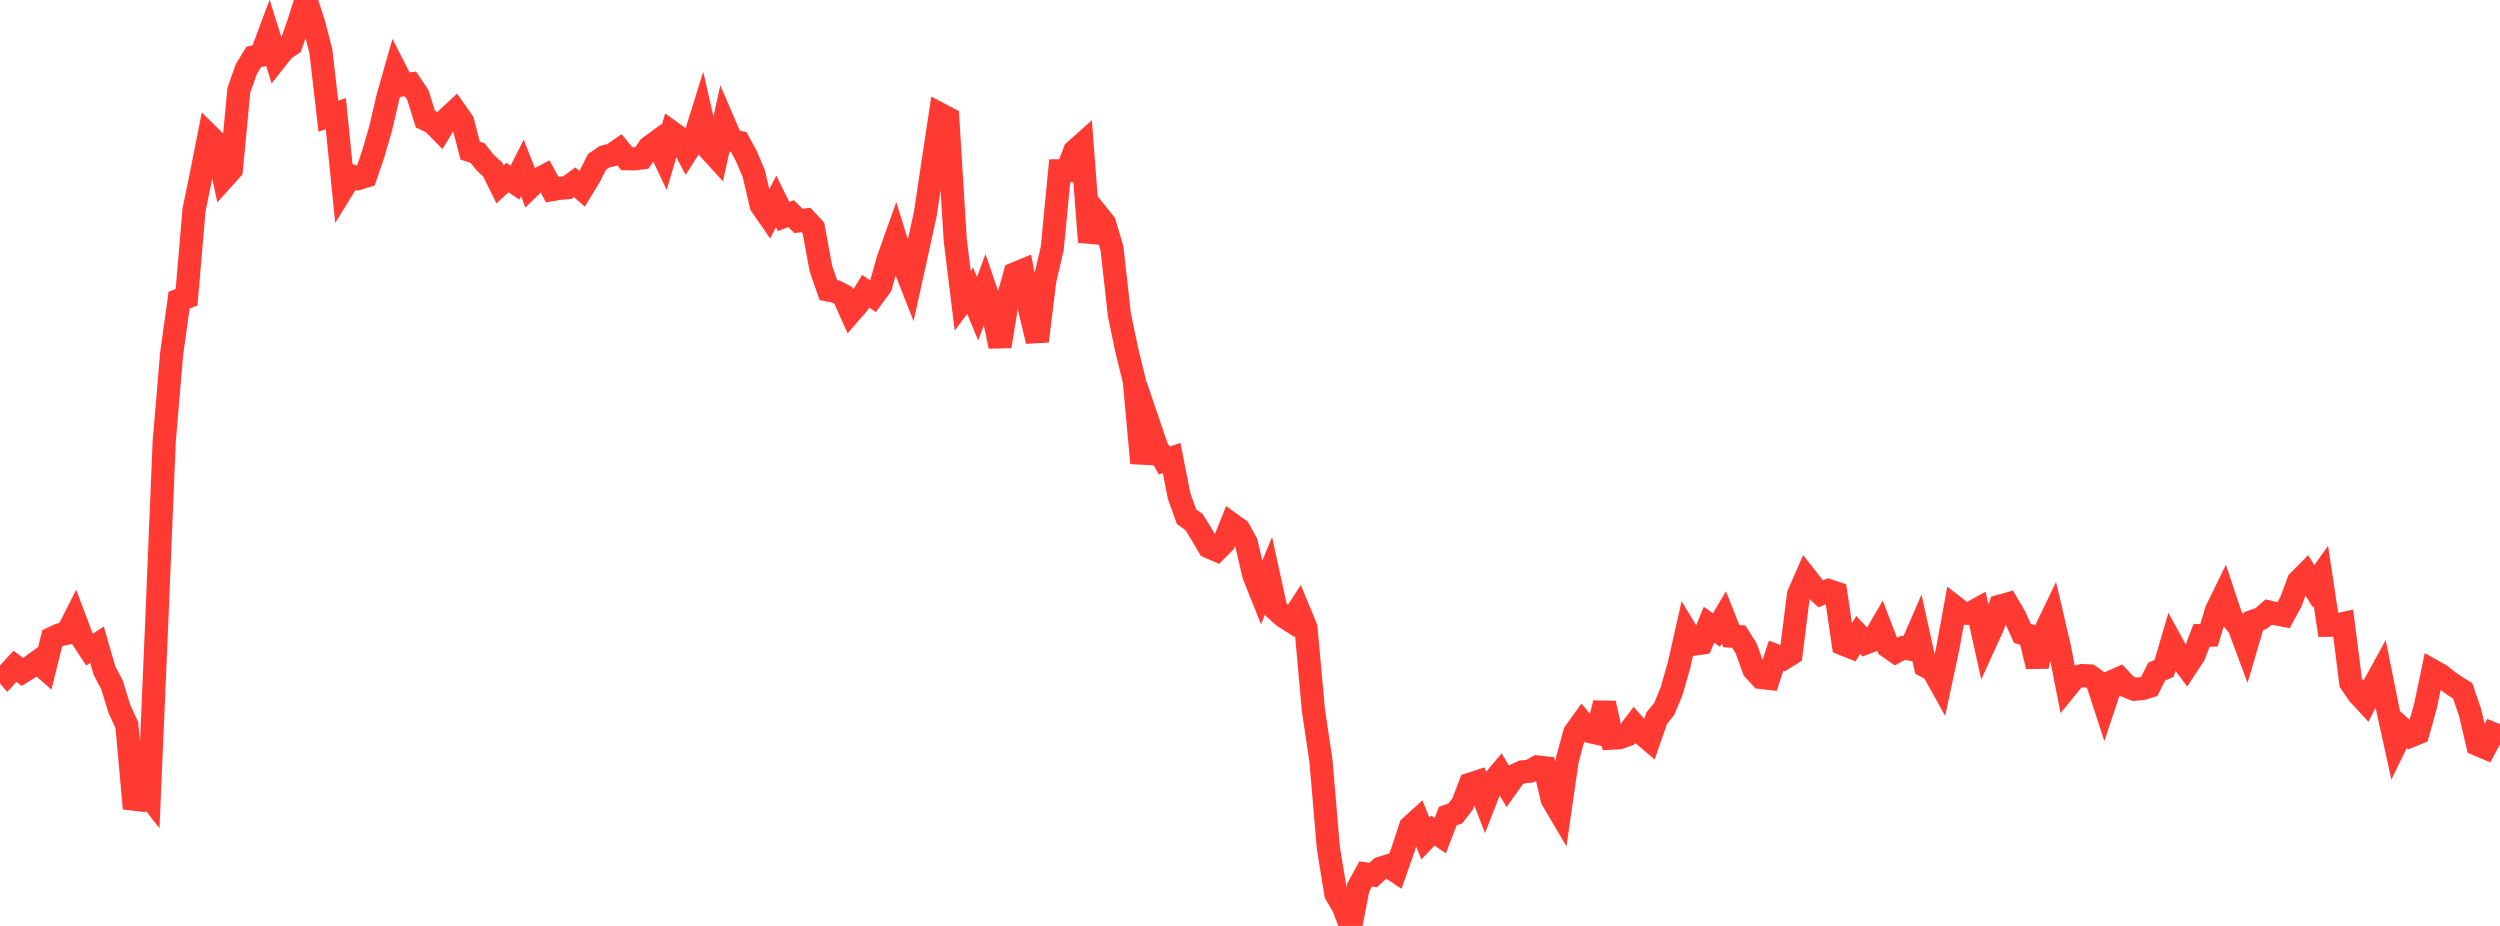 <?xml version="1.0" standalone="no"?>
<!DOCTYPE svg PUBLIC "-//W3C//DTD SVG 1.1//EN" "http://www.w3.org/Graphics/SVG/1.1/DTD/svg11.dtd">

<svg width="135" height="50" viewBox="0 0 135 50" preserveAspectRatio="none" 
  xmlns="http://www.w3.org/2000/svg"
  xmlns:xlink="http://www.w3.org/1999/xlink">


<polyline points="0.0, 35.959 0.403, 36.423 0.806, 35.98 1.209, 36.282 1.612, 36.03 2.015, 35.741 2.418, 36.093 2.821, 34.465 3.224, 34.276 3.627, 34.189 4.03, 33.394 4.433, 34.461 4.836, 35.077 5.239, 34.815 5.642, 36.219 6.045, 36.974 6.448, 38.28 6.851, 39.162 7.254, 43.656 7.657, 42.482 8.06, 43 8.463, 33.61 8.866, 23.855 9.269, 19.101 9.672, 16.204 10.075, 16.051 10.478, 11.334 10.881, 9.373 11.284, 7.33 11.687, 7.727 12.09, 9.6 12.493, 9.153 12.896, 4.882 13.299, 3.734 13.701, 3.075 14.104, 2.981 14.507, 1.904 14.91, 3.19 15.313, 2.678 15.716, 2.41 16.119, 1.272 16.522, 0.0 16.925, 1.21 17.328, 2.769 17.731, 6.275 18.134, 6.138 18.537, 10.143 18.94, 9.488 19.343, 9.637 19.746, 9.512 20.149, 8.328 20.552, 6.949 20.955, 5.217 21.358, 3.798 21.761, 4.586 22.164, 4.534 22.567, 5.136 22.97, 6.434 23.373, 6.625 23.776, 7.038 24.179, 6.375 24.582, 6 24.985, 6.573 25.388, 8.131 25.791, 8.266 26.194, 8.775 26.597, 9.141 27.0, 9.958 27.403, 9.586 27.806, 9.863 28.209, 9.069 28.612, 10.1 29.015, 9.709 29.418, 9.497 29.821, 10.237 30.224, 10.166 30.627, 10.138 31.03, 9.84 31.433, 10.198 31.836, 9.539 32.239, 8.739 32.642, 8.464 33.045, 8.367 33.448, 8.086 33.851, 8.572 34.254, 8.577 34.657, 8.525 35.06, 7.953 35.463, 7.659 35.866, 8.511 36.269, 7.147 36.672, 7.436 37.075, 8.2 37.478, 7.568 37.881, 6.274 38.284, 8.039 38.687, 8.478 39.09, 6.639 39.493, 7.574 39.896, 7.677 40.299, 8.423 40.701, 9.361 41.104, 11.082 41.507, 11.664 41.91, 10.874 42.313, 11.692 42.716, 11.536 43.119, 11.928 43.522, 11.879 43.925, 12.312 44.328, 14.505 44.731, 15.661 45.134, 15.744 45.537, 15.949 45.94, 16.851 46.343, 16.388 46.746, 15.728 47.149, 15.999 47.552, 15.448 47.955, 14.018 48.358, 12.887 48.761, 14.179 49.164, 15.207 49.567, 13.381 49.97, 11.533 50.373, 8.839 50.776, 6.176 51.179, 6.388 51.582, 12.955 51.985, 16.238 52.388, 15.701 52.791, 16.674 53.194, 15.582 53.597, 16.759 54.0, 18.703 54.403, 16.207 54.806, 14.783 55.209, 14.617 55.612, 16.75 56.015, 18.421 56.418, 15.146 56.821, 13.412 57.224, 9.225 57.627, 9.223 58.03, 8.162 58.433, 7.802 58.836, 13.067 59.239, 11.553 59.642, 12.06 60.045, 13.402 60.448, 17.008 60.851, 18.932 61.254, 20.579 61.657, 25.006 62.06, 22.975 62.463, 24.159 62.866, 24.868 63.269, 24.734 63.672, 26.79 64.075, 27.903 64.478, 28.193 64.881, 28.843 65.284, 29.532 65.687, 29.707 66.09, 29.306 66.493, 28.301 66.896, 28.589 67.299, 29.31 67.701, 31.042 68.104, 32.05 68.507, 31.078 68.91, 32.924 69.313, 33.282 69.716, 33.539 70.119, 32.924 70.522, 33.896 70.925, 38.369 71.328, 41.05 71.731, 45.779 72.134, 48.264 72.537, 48.957 72.94, 50.0 73.343, 47.927 73.746, 47.192 74.149, 47.251 74.552, 46.883 74.955, 46.758 75.358, 47.029 75.761, 45.879 76.164, 44.65 76.567, 44.283 76.97, 45.277 77.373, 44.852 77.776, 45.123 78.179, 44.067 78.582, 43.932 78.985, 43.406 79.388, 42.347 79.791, 42.216 80.194, 43.262 80.597, 42.23 81.0, 41.754 81.403, 42.435 81.806, 41.862 82.209, 41.682 82.612, 41.643 83.015, 41.418 83.418, 41.463 83.821, 43.167 84.224, 43.853 84.627, 41.061 85.03, 39.575 85.433, 39.014 85.836, 39.499 86.239, 39.59 86.642, 37.97 87.045, 39.859 87.448, 39.838 87.851, 39.687 88.254, 39.154 88.657, 39.604 89.06, 39.945 89.463, 38.78 89.866, 38.289 90.269, 37.308 90.672, 35.899 91.075, 34.117 91.478, 34.782 91.881, 34.724 92.284, 33.733 92.687, 34.022 93.09, 33.341 93.493, 34.353 93.896, 34.379 94.299, 35.027 94.701, 36.147 95.104, 36.584 95.507, 36.63 95.91, 35.407 96.313, 35.557 96.716, 35.308 97.119, 32.104 97.522, 31.182 97.925, 31.696 98.328, 32.065 98.731, 31.894 99.134, 32.024 99.537, 34.779 99.94, 34.941 100.343, 34.285 100.746, 34.716 101.149, 34.563 101.552, 33.872 101.955, 34.917 102.358, 35.198 102.761, 34.983 103.164, 35.056 103.567, 34.126 103.97, 35.965 104.373, 36.177 104.776, 36.902 105.179, 35.015 105.582, 32.799 105.985, 33.109 106.388, 33.125 106.791, 32.902 107.194, 34.731 107.597, 33.849 108.0, 32.735 108.403, 32.621 108.806, 33.307 109.209, 34.203 109.612, 34.325 110.015, 35.982 110.418, 34.132 110.821, 33.294 111.224, 35.029 111.627, 37.084 112.03, 36.59 112.433, 36.482 112.836, 36.498 113.239, 36.782 113.642, 38.021 114.045, 36.81 114.448, 36.631 114.851, 37.057 115.254, 37.218 115.657, 37.188 116.06, 37.066 116.463, 36.265 116.866, 36.09 117.269, 34.711 117.672, 35.447 118.075, 35.986 118.478, 35.373 118.881, 34.316 119.284, 34.303 119.687, 32.969 120.09, 32.143 120.493, 33.35 120.896, 33.817 121.299, 34.899 121.701, 33.535 122.104, 33.398 122.507, 33.048 122.91, 33.146 123.313, 33.223 123.716, 32.478 124.119, 31.393 124.522, 30.987 124.925, 31.653 125.328, 31.09 125.731, 33.764 126.134, 33.758 126.537, 33.672 126.94, 36.863 127.343, 37.457 127.746, 37.893 128.149, 37.102 128.552, 36.366 128.955, 38.375 129.358, 40.211 129.761, 39.385 130.164, 39.743 130.567, 39.58 130.97, 38.148 131.373, 36.227 131.776, 36.452 132.179, 36.774 132.582, 37.053 132.985, 37.303 133.388, 38.485 133.791, 40.2 134.194, 40.371 134.597, 39.615 135.0, 39.78" fill="none" stroke="#ff3a33" stroke-width="1.25"/>

</svg>